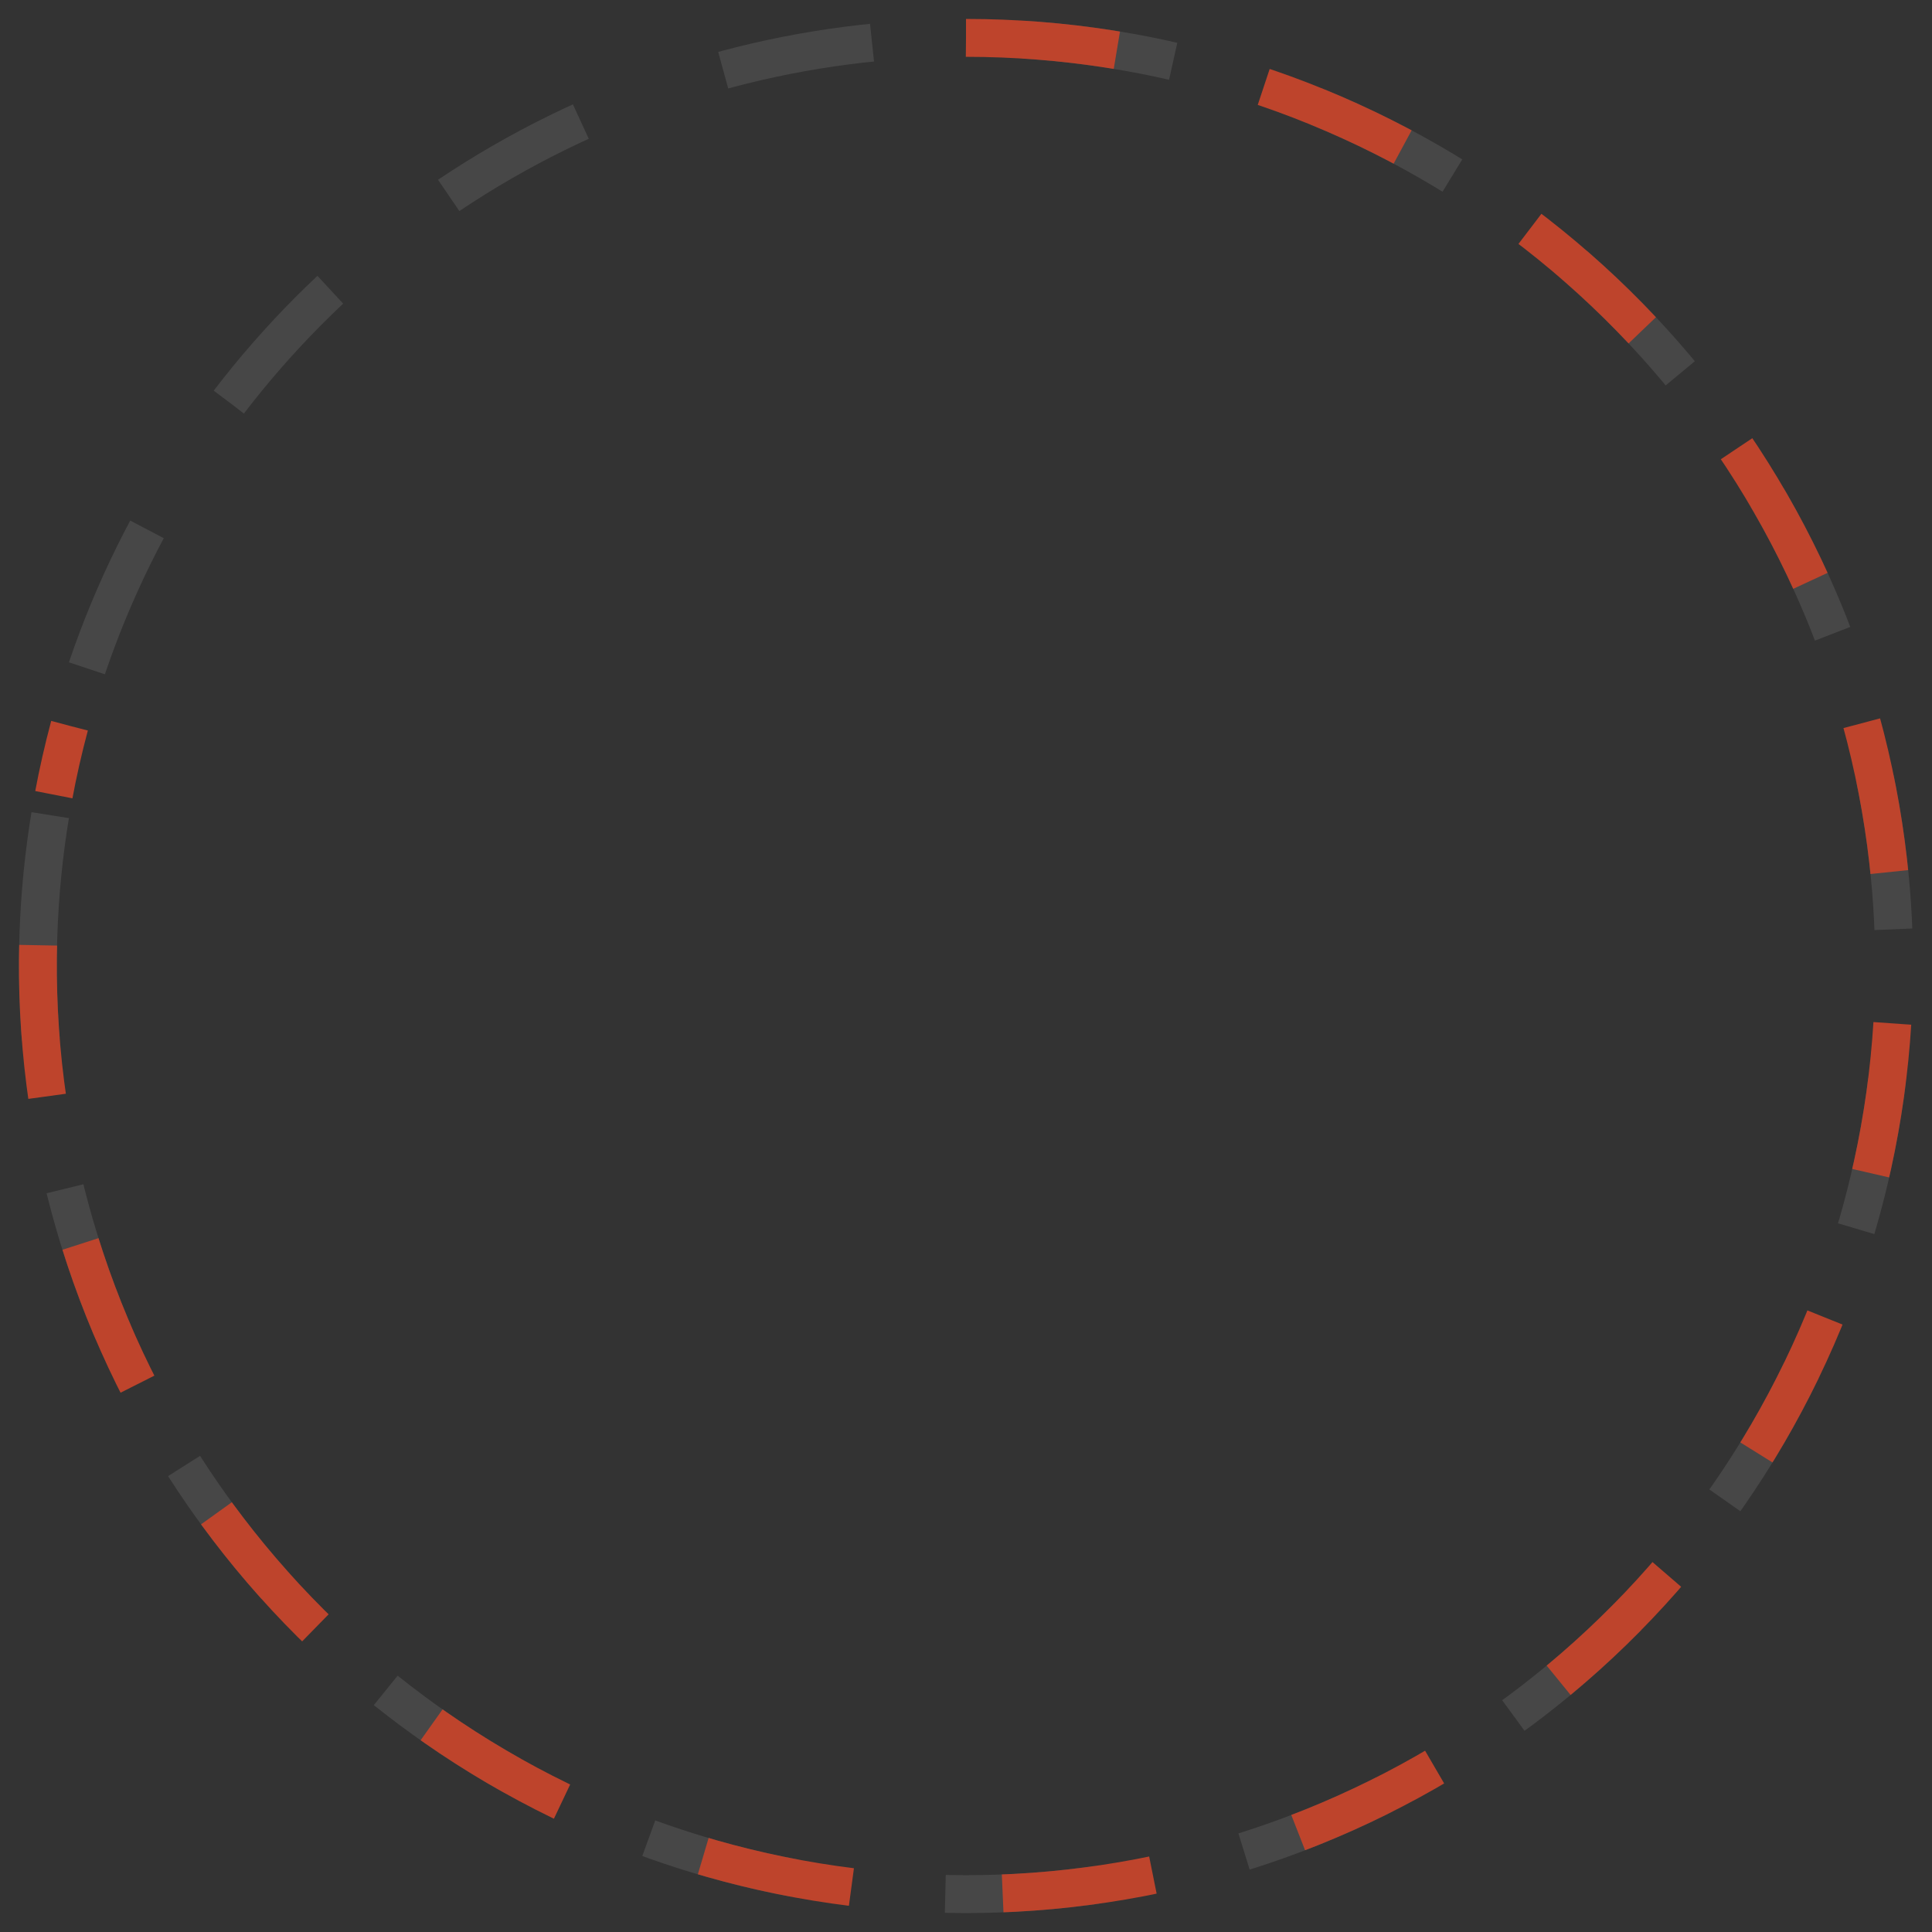 <?xml version="1.0" encoding="UTF-8"?> <svg xmlns="http://www.w3.org/2000/svg" width="51" height="51" viewBox="0 0 51 51" fill="none"><rect x="0" y="0" width="51" height="51" fill="#333333" stroke="none"/><circle cx="25.5" cy="25.5" r="24.5" transform="rotate(180 25.5 25.5)" stroke="white" stroke-opacity="0.1" stroke-dasharray="4 4"></circle><path d="M25.5 1C30.619 1 35.61 2.603 39.771 5.585C43.932 8.567 47.054 12.777 48.7 17.625C50.345 22.472 50.431 27.713 48.945 32.612C47.459 37.511 44.476 41.821 40.415 44.937C36.353 48.053 31.418 49.819 26.302 49.987C21.185 50.154 16.145 48.715 11.889 45.871C7.632 43.027 4.374 38.921 2.57 34.13C0.767 29.339 0.51 24.104 1.835 19.159" stroke="#BE442C" stroke-dasharray="4 4"></path></svg> 